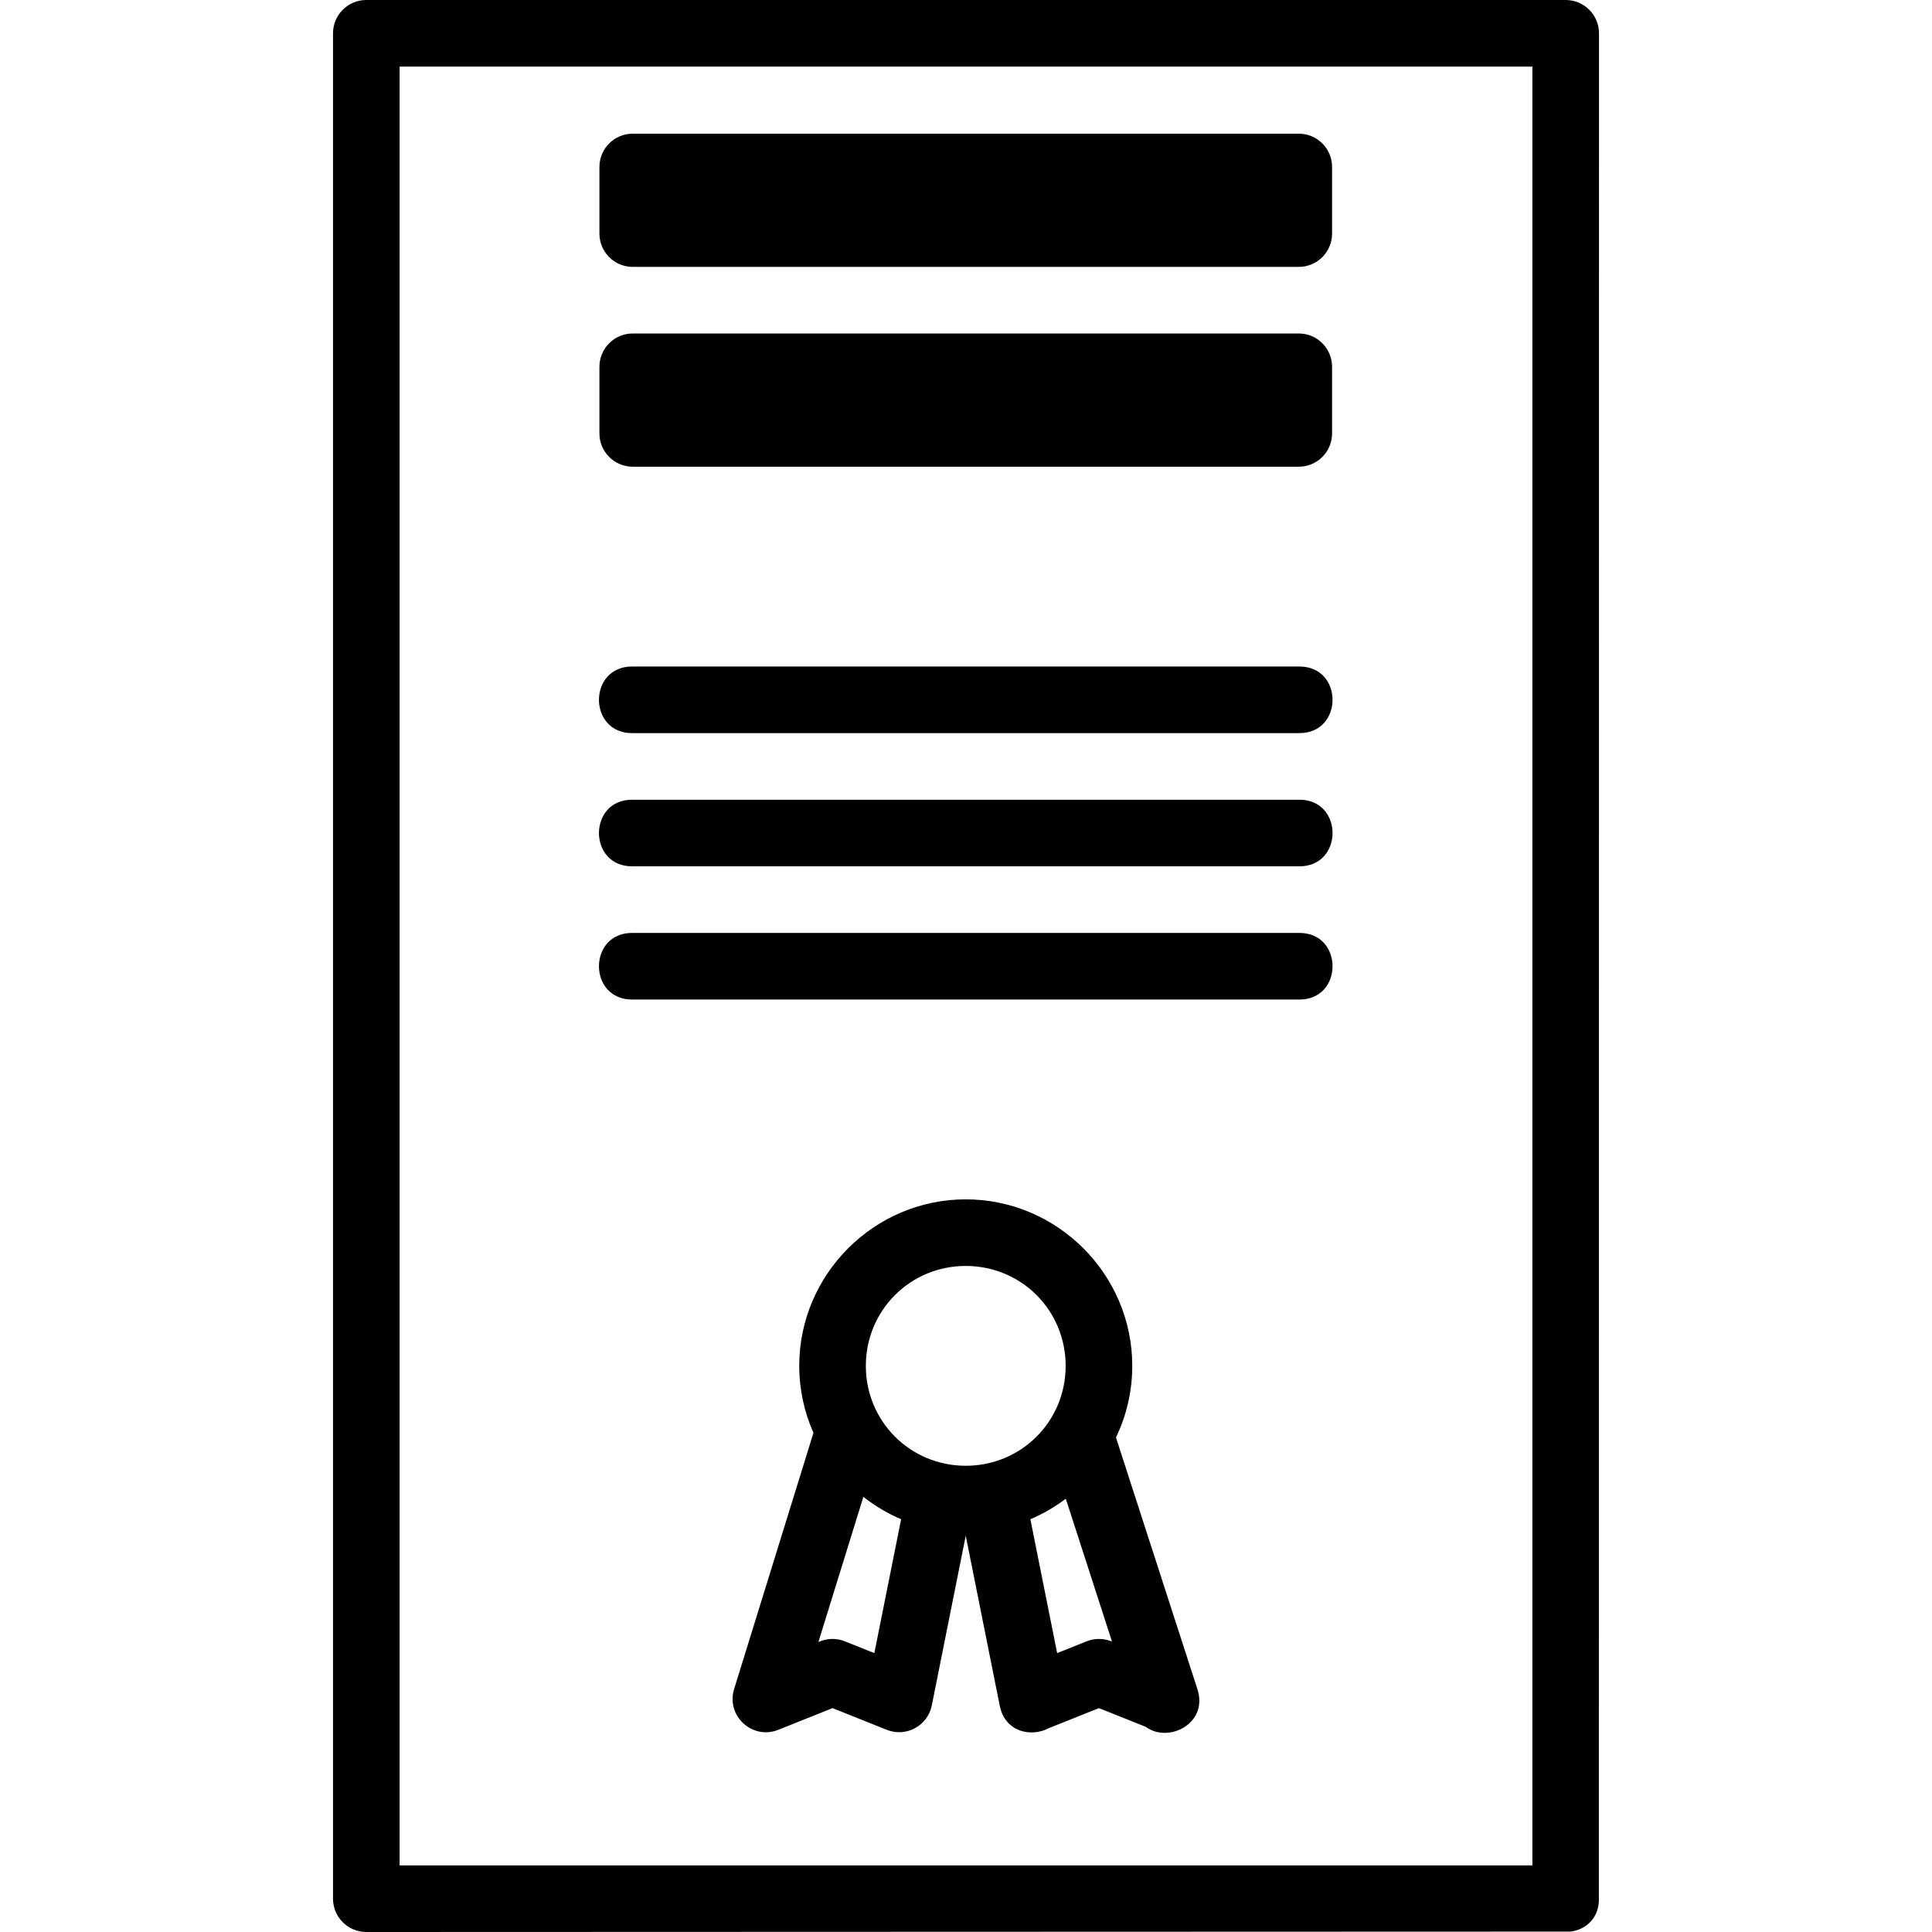 <svg xml:space="preserve" viewBox="0 0 290.07 290.07" xmlns:xlink="http://www.w3.org/1999/xlink" xmlns="http://www.w3.org/2000/svg" id="Capa_1" version="1.1" width="800px" height="800px" fill="#000000">
<path d="M54.922,0
	c-2.759,0.042-4.963,2.311-4.924,5.07v280c0,2.761,2.239,5,5,5l180.821-0.062c2.125-0.286,4.06-1.783,4.234-4.514L240.073,5
	c0-2.761-2.239-5-5-5h-180v0.01c-0.05,0-0.1-0.01-0.148-0.01L54.922,0z M59.998,10h170.073v270.07H59.998V10z M94.998,20.07
	c-2.761,0-4.999,2.239-5,5v10c0,2.761,2.239,5,5,5h100c2.762,0,5-2.239,5-5v-10c0-2.761-2.238-5-5-5H94.998z M94.998,50.07
	c-2.761,0-4.999,2.239-5,5v10c0,2.761,2.239,5,5,5h100c2.762,0,5-2.239,5-5v-10c0-2.761-2.238-5-5-5H94.998z M94.998,100.07
	c-6.761-0.096-6.761,10.096,0,10h100c6.762,0.096,6.762-10.096,0-10H94.998z M94.998,120.07c-6.761-0.096-6.761,10.096,0,10h100
	c6.762,0.096,6.762-10.096,0-10H94.998z M94.998,140.07c-6.761-0.096-6.761,10.096,0,10h100c6.762,0.096,6.762-10.096,0-10H94.998z
	 M144.998,180.07c-13.748,0-25,11.252-25,25c0,3.573,0.767,6.975,2.133,10.057l-11.91,38.465c-1.243,4.018,2.727,7.682,6.633,6.121
	l8.144-3.256l8.143,3.256c2.902,1.161,6.146-0.597,6.76-3.662l5.095-25.48l5.098,25.48c0.769,3.999,4.705,4.831,7.387,3.412
	l7.517-3.006l7.033,2.812c3.405,2.526,9.499-0.526,7.723-5.738l-12.203-37.709c1.567-3.262,2.447-6.909,2.447-10.752
	C169.998,191.322,158.746,180.07,144.998,180.07L144.998,180.07z M144.998,190.07c8.344,0,15,6.656,15,15s-6.656,15-15,15
	c-8.343,0-15-6.656-15-15S136.655,190.07,144.998,190.07z M129.625,224.738c1.725,1.353,3.628,2.492,5.67,3.359l-4.021,20.098
	l-4.42-1.768c-1.192-0.477-2.521-0.477-3.713,0l-0.266,0.106L129.625,224.738z M160.018,225.018l6.941,21.453l-0.105-0.043
	c-0.621-0.248-1.285-0.369-1.953-0.356c-0.604,0.011-1.2,0.132-1.76,0.356l-4.42,1.768l-4.02-20.096
	C156.605,227.291,158.387,226.25,160.018,225.018L160.018,225.018z" color-interpolation="sRGB" shape-rendering="auto" image-rendering="auto" color-rendering="auto"></path>
</svg>